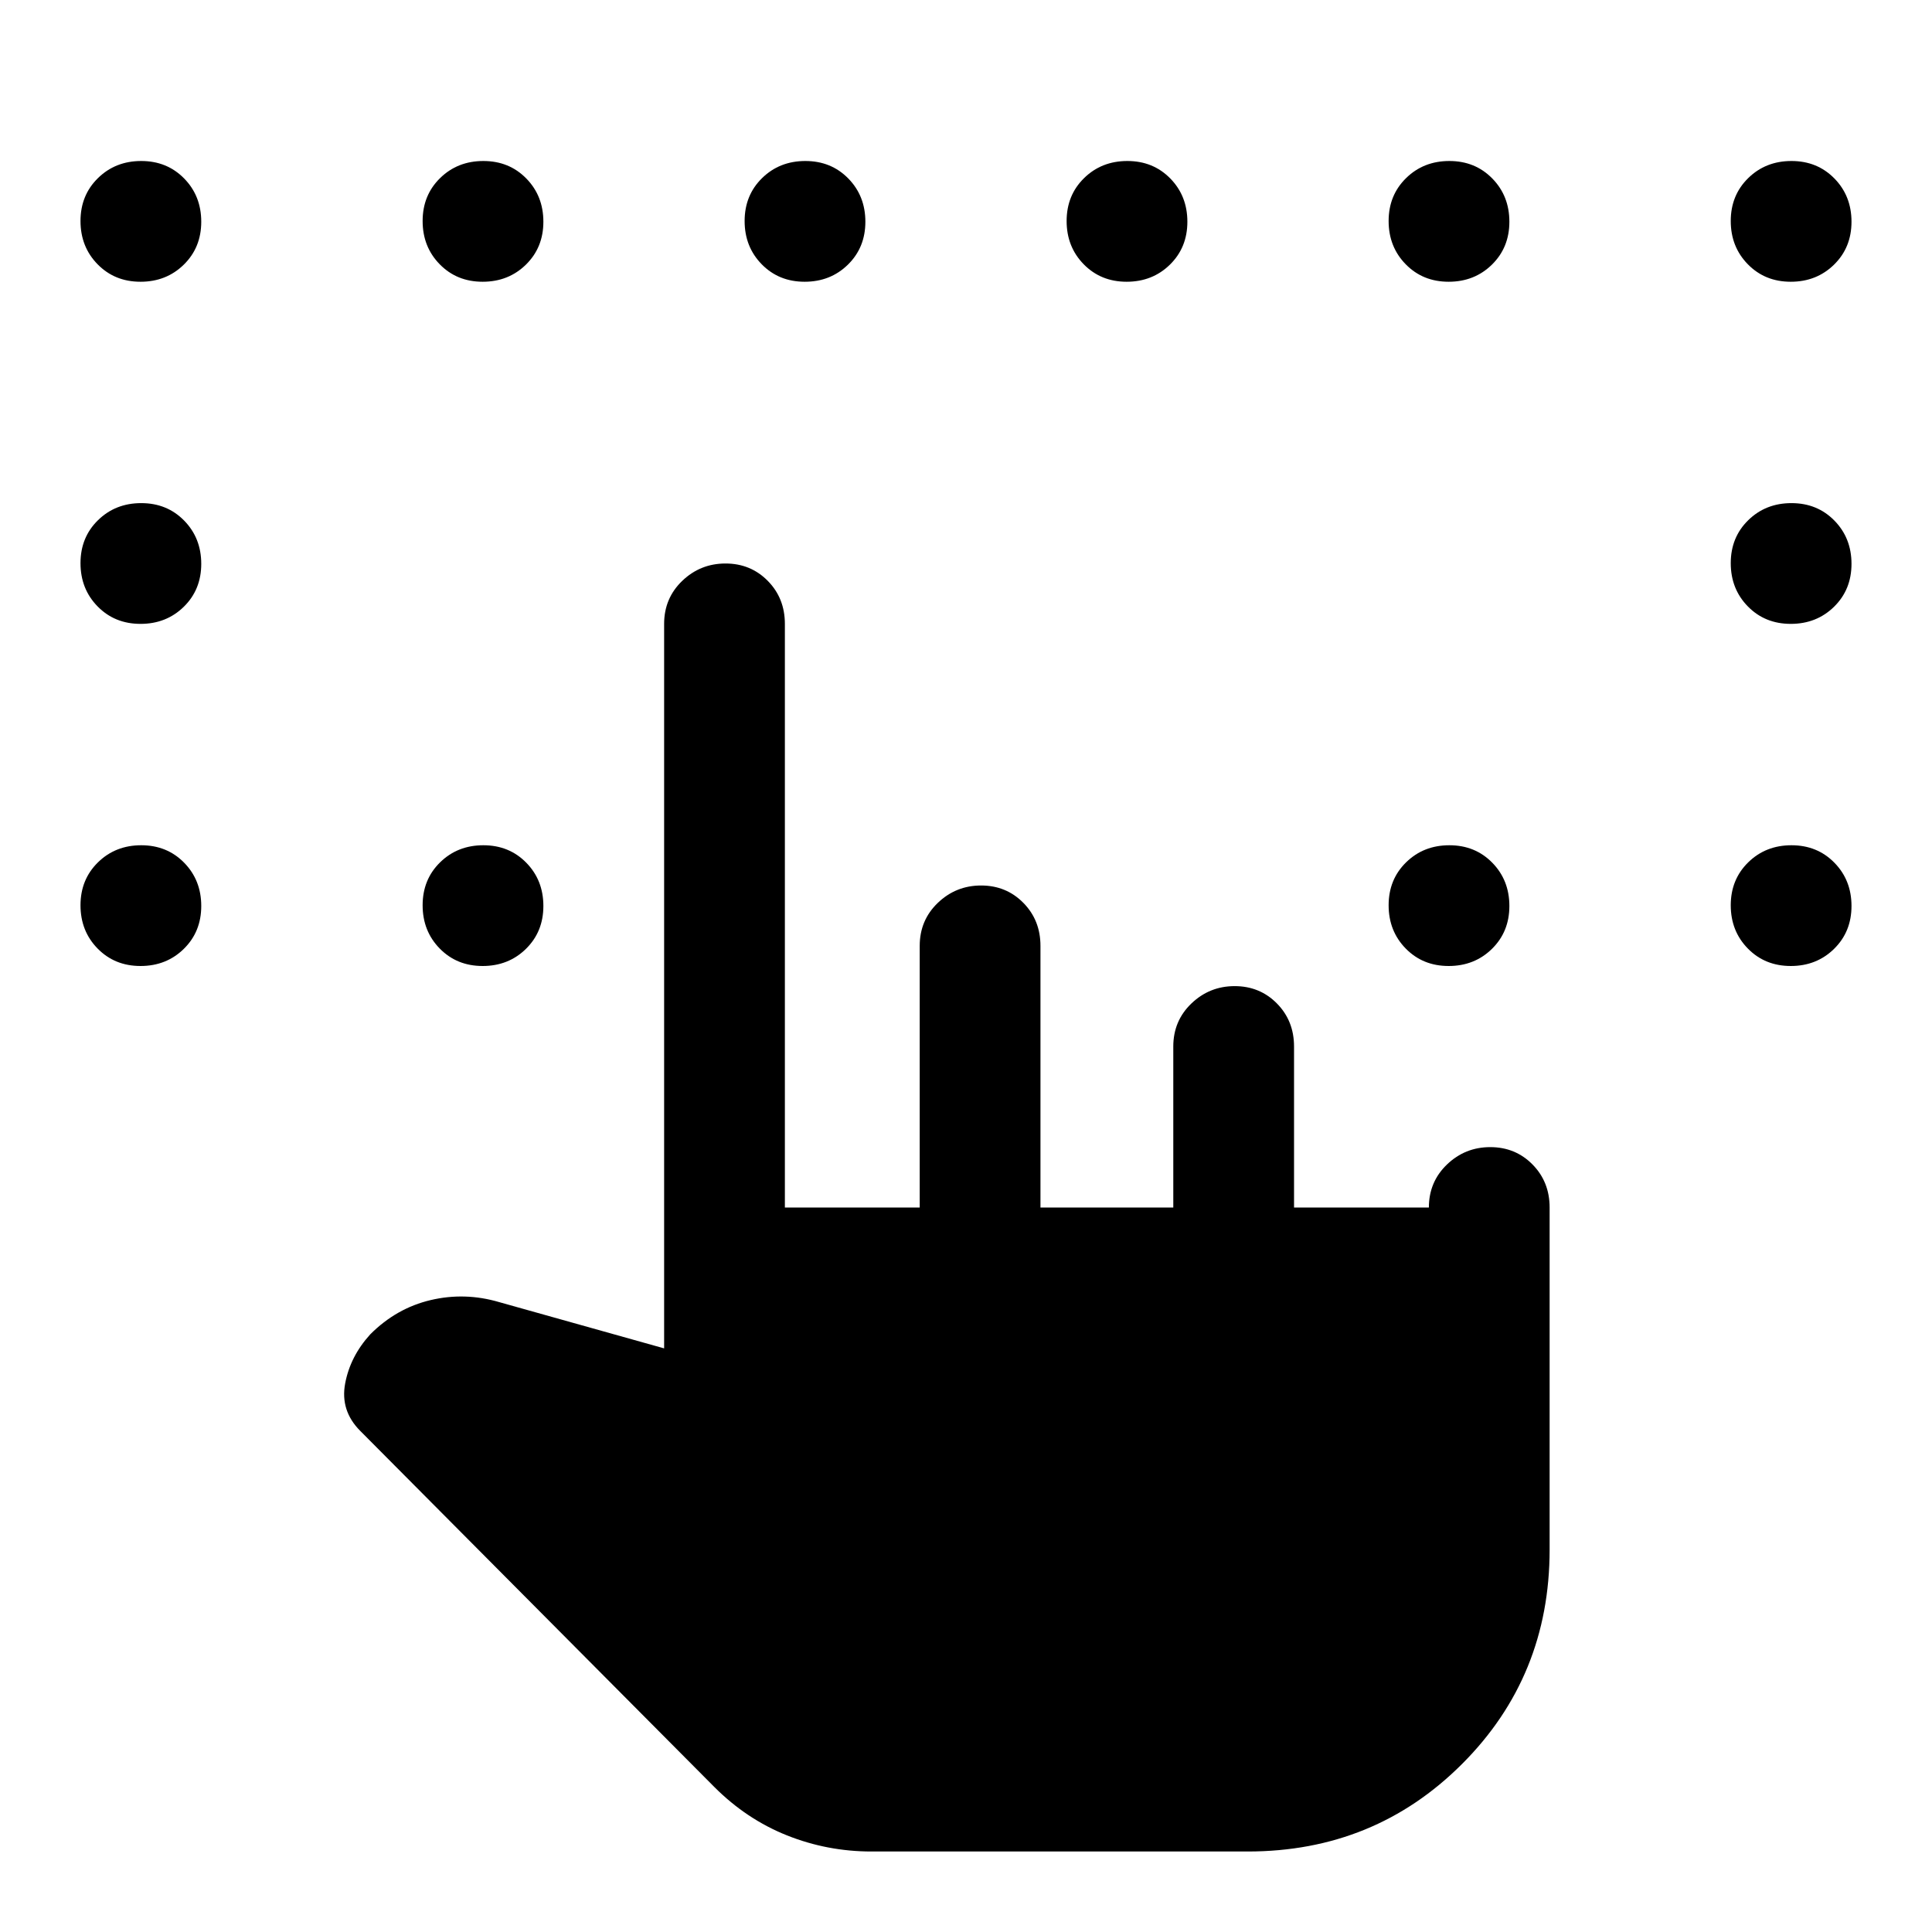<svg xmlns="http://www.w3.org/2000/svg" width="48" height="48" viewBox="0 -960 960 960"><path d="M433-40q-21.882 0-41.941-8T355-72L179-249q-10-10.021-7.5-23.51Q174-286 184-297q13-13 30-17t34 1l82 23v-360q0-12.75 9-21.375T360.5-680q12.5 0 21 8.625T390-650v290h67v-130q0-12.75 9-21.375T487.5-520q12.5 0 21 8.625T517-490v130h66v-80q0-12.75 9-21.375T613.5-470q12.5 0 21 8.625T643-440v80h67q0-12.75 9-21.375T740.5-390q12.5 0 21 8.625T770-360v170q0 63-43.5 106.5T620-40H433ZM69.825-820Q57-820 48.5-828.675q-8.5-8.676-8.5-21.5Q40-863 48.675-871.5q8.676-8.5 21.5-8.5Q83-880 91.5-871.325q8.5 8.676 8.5 21.5Q100-837 91.325-828.5q-8.676 8.5-21.5 8.5Zm170 0Q227-820 218.5-828.675q-8.5-8.676-8.5-21.5 0-12.825 8.675-21.325 8.676-8.5 21.5-8.5 12.825 0 21.325 8.675 8.5 8.676 8.5 21.5 0 12.825-8.675 21.325-8.676 8.5-21.5 8.5Zm160 0Q387-820 378.5-828.675q-8.5-8.676-8.5-21.5 0-12.825 8.675-21.325 8.676-8.5 21.5-8.5 12.825 0 21.325 8.675 8.5 8.676 8.5 21.5 0 12.825-8.675 21.325-8.676 8.5-21.5 8.5Zm160 0Q547-820 538.5-828.675q-8.5-8.676-8.5-21.5 0-12.825 8.675-21.325 8.676-8.5 21.5-8.5 12.825 0 21.325 8.675 8.5 8.676 8.5 21.5 0 12.825-8.675 21.325-8.676 8.5-21.5 8.5Zm160 0Q707-820 698.5-828.675q-8.5-8.676-8.5-21.5 0-12.825 8.675-21.325 8.676-8.5 21.5-8.5 12.825 0 21.325 8.675 8.5 8.676 8.5 21.5 0 12.825-8.675 21.325-8.676 8.5-21.5 8.5Zm170 0Q877-820 868.5-828.675q-8.5-8.676-8.5-21.5 0-12.825 8.675-21.325 8.676-8.5 21.5-8.5 12.825 0 21.325 8.675 8.5 8.676 8.5 21.5 0 12.825-8.675 21.325-8.676 8.5-21.5 8.5Zm-820 170Q57-650 48.5-658.675q-8.5-8.676-8.5-21.5Q40-693 48.675-701.5q8.676-8.5 21.5-8.5Q83-710 91.5-701.325q8.5 8.676 8.5 21.5Q100-667 91.325-658.5q-8.676 8.5-21.5 8.5Zm0 170Q57-480 48.5-488.675q-8.5-8.676-8.5-21.5Q40-523 48.675-531.5q8.676-8.5 21.5-8.5Q83-540 91.5-531.325q8.5 8.676 8.5 21.5Q100-497 91.325-488.5q-8.676 8.5-21.5 8.5Zm170 0Q227-480 218.5-488.675q-8.5-8.676-8.5-21.5 0-12.825 8.675-21.325 8.676-8.5 21.5-8.5 12.825 0 21.325 8.675 8.5 8.676 8.5 21.5 0 12.825-8.675 21.325-8.676 8.5-21.5 8.5Zm480 0Q707-480 698.5-488.675q-8.5-8.676-8.5-21.5 0-12.825 8.675-21.325 8.676-8.5 21.5-8.5 12.825 0 21.325 8.675 8.5 8.676 8.5 21.5 0 12.825-8.675 21.325-8.676 8.5-21.5 8.5Zm170 0Q877-480 868.5-488.675q-8.5-8.676-8.5-21.5 0-12.825 8.675-21.325 8.676-8.5 21.5-8.5 12.825 0 21.325 8.675 8.5 8.676 8.5 21.5 0 12.825-8.675 21.325-8.676 8.5-21.5 8.5Zm0-170Q877-650 868.5-658.675q-8.5-8.676-8.5-21.5 0-12.825 8.675-21.325 8.676-8.5 21.5-8.5 12.825 0 21.325 8.675 8.5 8.676 8.5 21.5 0 12.825-8.675 21.325-8.676 8.5-21.5 8.5Z"/></svg>